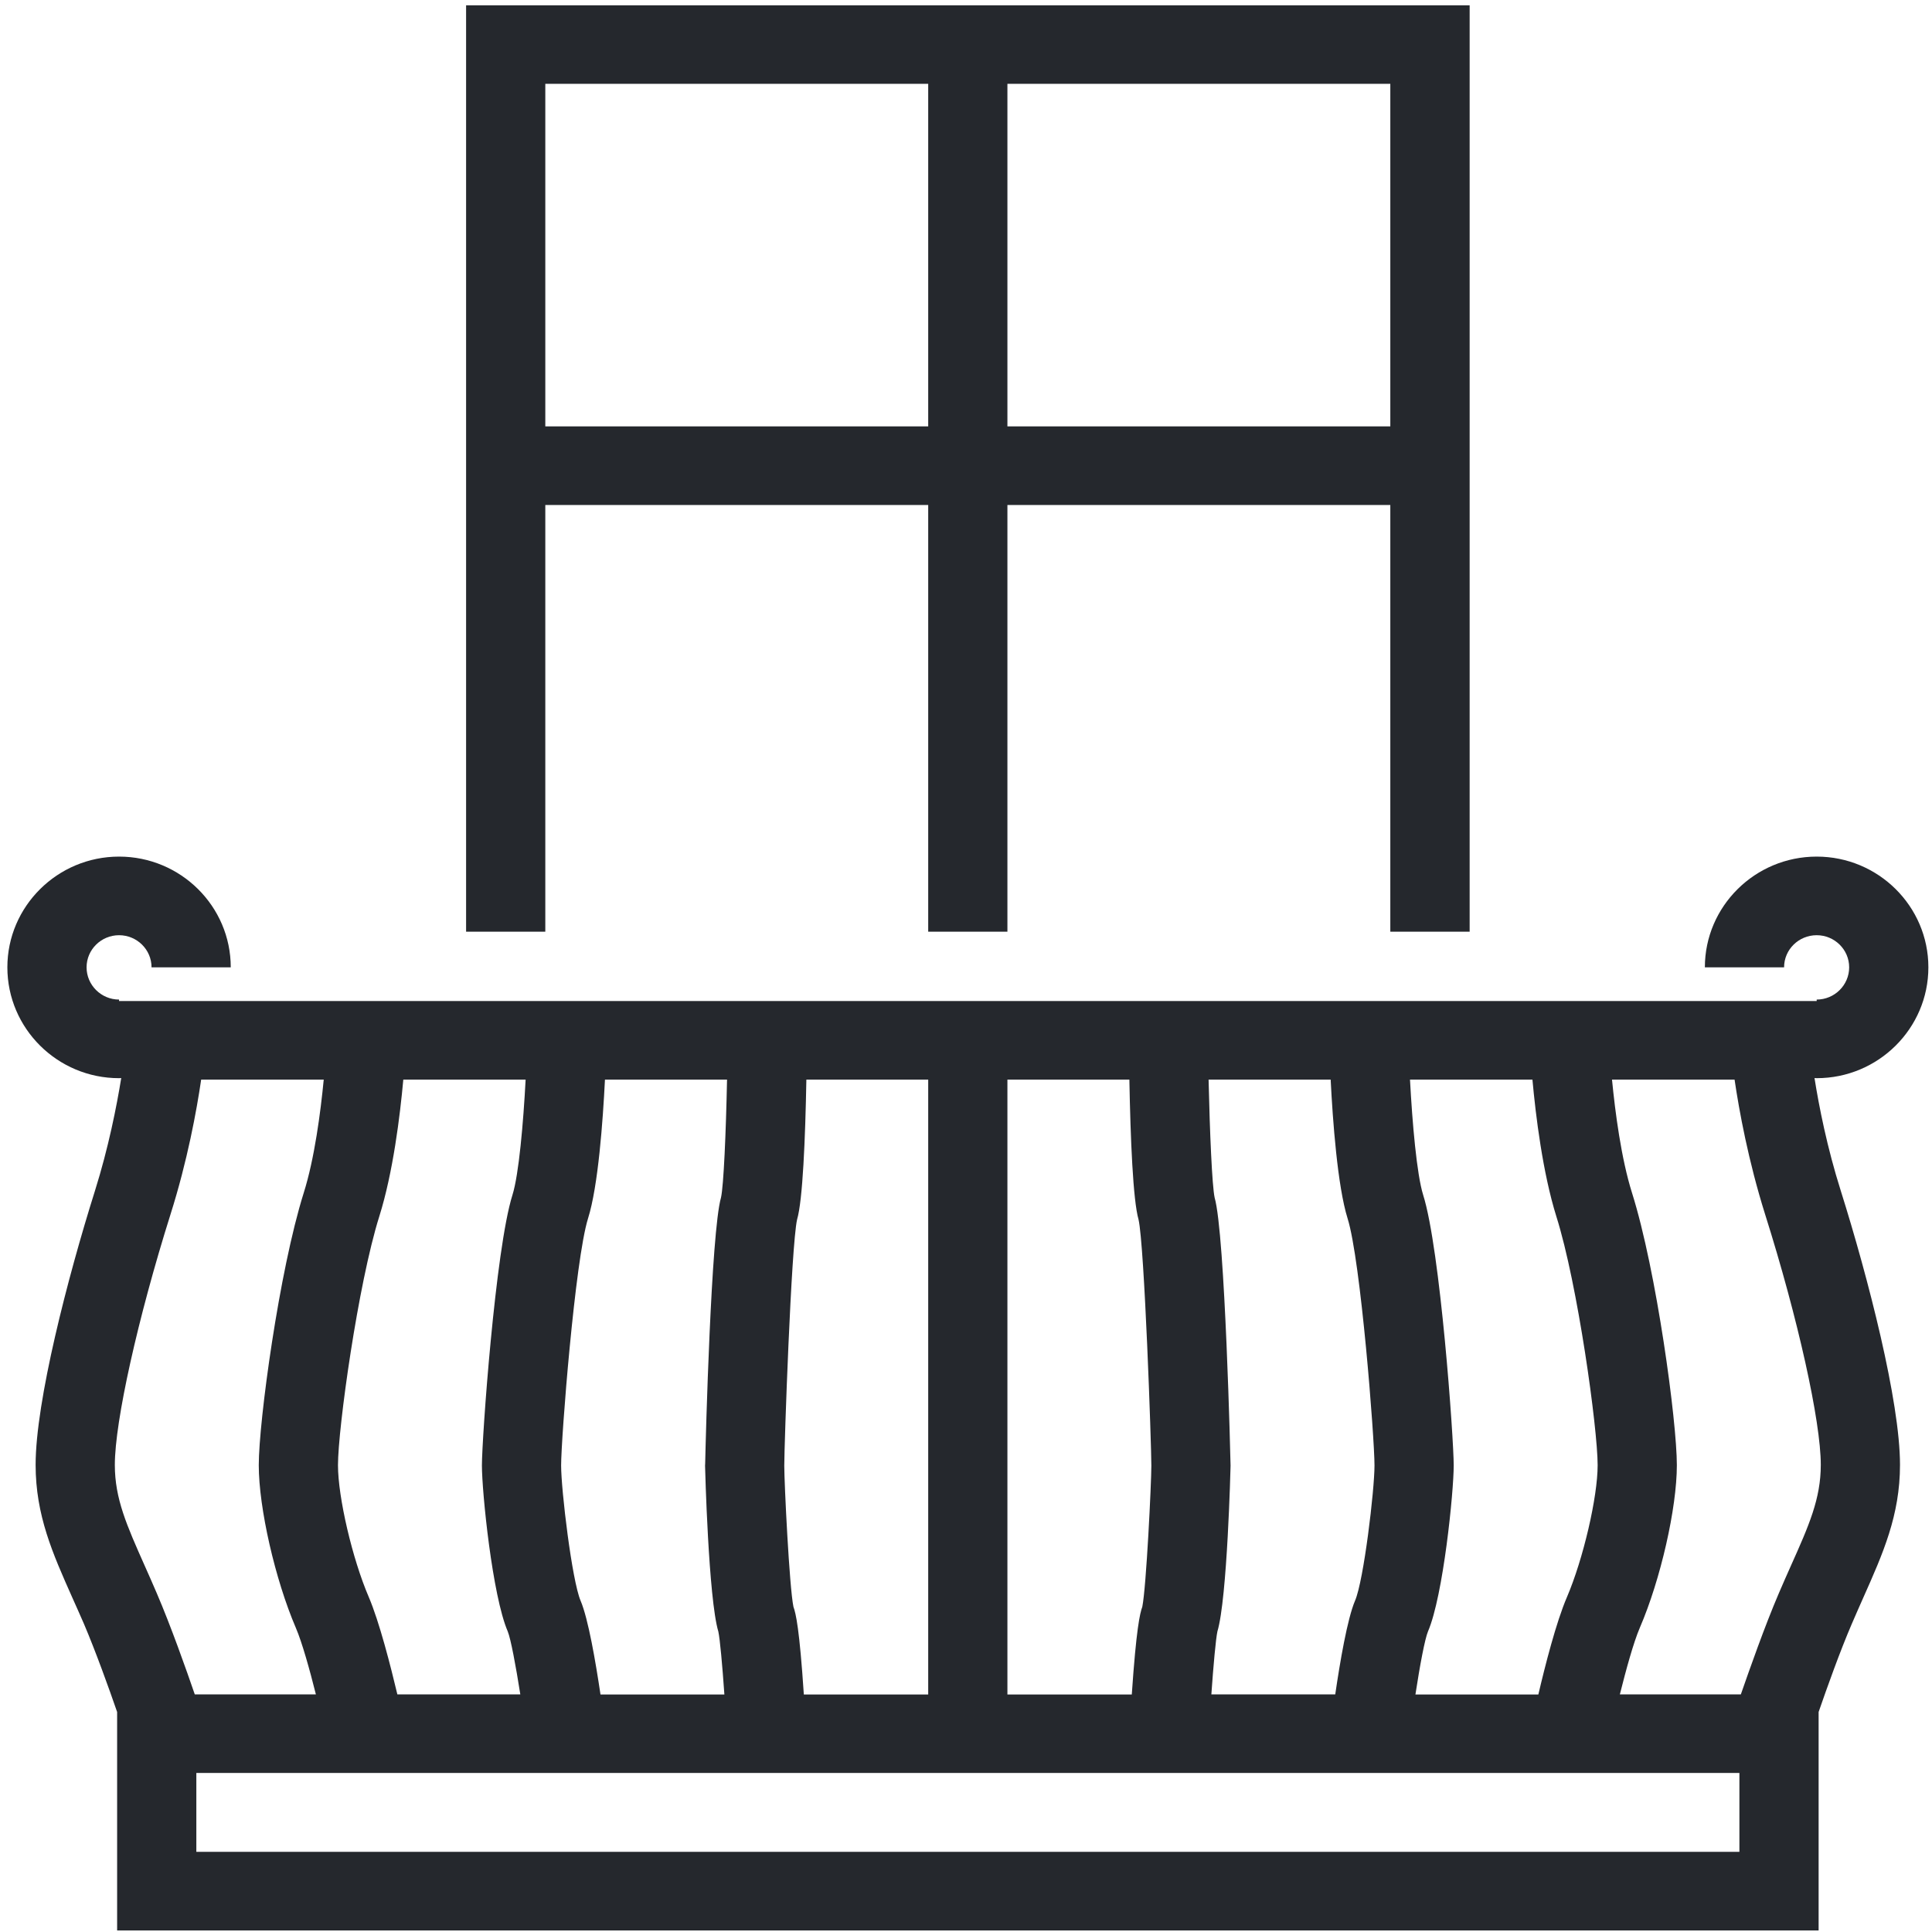 <?xml version="1.0" encoding="UTF-8"?>
<svg width="16px" height="16px" viewBox="0 0 16 16" version="1.1" xmlns="http://www.w3.org/2000/svg" xmlns:xlink="http://www.w3.org/1999/xlink">
    <title>FFD14AF1-3FDC-435D-A177-8D86E829468A</title>
    <g id="Icons" stroke="none" stroke-width="1" fill="none" fill-rule="evenodd">
        <g id="Amenities-Icons-SVG" transform="translate(-56, -72)" fill="#25282D" fill-rule="nonzero">
            <path d="M71.045,79.094 C71.555,79.094 71.97,79.505 71.97,80.011 C71.97,80.517 71.555,80.929 71.045,80.929 C71.039,80.929 71.033,80.928 71.027,80.928 C71.064,81.162 71.131,81.503 71.245,81.863 C71.471,82.581 71.735,83.606 71.735,84.131 C71.735,84.549 71.594,84.865 71.431,85.231 C71.4,85.301 71.368,85.373 71.335,85.45 C71.239,85.673 71.13,85.978 71.061,86.178 L71.061,86.178 L71.061,87.987 L56.97,87.987 L56.97,86.178 C56.901,85.978 56.791,85.673 56.696,85.45 C56.663,85.373 56.63,85.301 56.599,85.231 C56.436,84.865 56.295,84.549 56.295,84.131 C56.295,83.606 56.56,82.581 56.786,81.863 C56.899,81.503 56.966,81.162 57.004,80.928 C56.998,80.928 56.992,80.929 56.986,80.929 C56.476,80.929 56.061,80.517 56.061,80.011 C56.061,79.506 56.476,79.094 56.986,79.094 C57.496,79.094 57.911,79.505 57.911,80.011 L57.911,80.011 L57.255,80.011 C57.255,79.864 57.134,79.745 56.986,79.745 C56.838,79.745 56.717,79.864 56.717,80.011 C56.717,80.158 56.838,80.278 56.986,80.278 L56.986,80.278 L56.986,80.29 L71.045,80.29 L71.045,80.278 C71.193,80.278 71.314,80.158 71.314,80.011 C71.314,79.864 71.193,79.745 71.045,79.745 C70.896,79.745 70.775,79.864 70.775,80.011 L70.775,80.011 L70.119,80.011 C70.119,79.506 70.534,79.094 71.045,79.094 Z M70.405,86.683 L57.626,86.683 L57.626,87.336 L70.405,87.336 L70.405,86.683 Z M68.691,80.941 L67.677,80.941 C67.696,81.299 67.733,81.727 67.786,81.896 C67.928,82.346 68.039,83.913 68.039,84.136 C68.039,84.355 67.953,85.215 67.826,85.511 C67.8,85.573 67.759,85.791 67.722,86.033 L67.722,86.033 L68.74,86.033 C68.795,85.798 68.888,85.432 68.977,85.226 C69.112,84.91 69.231,84.399 69.231,84.134 C69.231,83.829 69.066,82.634 68.889,82.074 C68.776,81.712 68.718,81.239 68.691,80.941 L68.691,80.941 Z M60.353,80.941 L59.34,80.941 C59.313,81.239 59.255,81.712 59.141,82.074 C58.965,82.634 58.799,83.829 58.799,84.134 C58.799,84.4 58.918,84.91 59.054,85.226 C59.142,85.432 59.235,85.798 59.291,86.033 L59.291,86.032 L60.309,86.032 C60.271,85.791 60.23,85.573 60.205,85.511 C60.077,85.214 59.991,84.355 59.991,84.136 C59.991,83.913 60.102,82.346 60.244,81.896 C60.297,81.727 60.334,81.299 60.353,80.941 L60.353,80.941 Z M62.021,80.941 L61.01,80.941 C60.993,81.281 60.954,81.824 60.87,82.09 C60.762,82.435 60.647,83.909 60.647,84.136 C60.647,84.341 60.737,85.089 60.808,85.256 C60.872,85.406 60.933,85.765 60.973,86.033 L60.973,86.033 L61.999,86.033 C61.982,85.788 61.962,85.571 61.949,85.512 C61.867,85.239 61.839,84.149 61.839,84.138 L61.84,84.119 C61.844,83.914 61.889,82.202 61.971,81.918 C61.993,81.82 62.012,81.382 62.021,80.941 L62.021,80.941 Z M63.687,80.941 L62.678,80.941 C62.669,81.43 62.648,81.941 62.601,82.1 C62.552,82.319 62.495,83.967 62.495,84.138 C62.495,84.283 62.537,85.144 62.571,85.307 C62.591,85.361 62.621,85.49 62.657,86.033 L62.657,86.033 L63.687,86.033 L63.687,80.941 Z M65.353,80.941 L64.343,80.941 L64.343,86.033 L65.373,86.033 C65.41,85.49 65.44,85.361 65.46,85.307 C65.493,85.144 65.535,84.283 65.535,84.138 C65.535,83.967 65.478,82.319 65.429,82.1 C65.383,81.941 65.362,81.43 65.353,80.941 L65.353,80.941 Z M67.02,80.941 L66.009,80.941 C66.019,81.382 66.038,81.82 66.059,81.918 C66.146,82.218 66.191,84.12 66.191,84.138 C66.191,84.149 66.164,85.239 66.082,85.511 C66.069,85.571 66.049,85.788 66.032,86.032 L66.032,86.032 L67.058,86.032 C67.097,85.765 67.158,85.406 67.222,85.256 C67.294,85.089 67.383,84.341 67.383,84.136 C67.383,83.909 67.269,82.435 67.16,82.09 C67.077,81.824 67.037,81.281 67.02,80.941 L67.02,80.941 Z M58.681,80.941 L57.666,80.941 C57.628,81.198 57.553,81.611 57.412,82.057 C57.141,82.918 56.951,83.771 56.951,84.132 C56.951,84.412 57.05,84.633 57.199,84.968 C57.231,85.04 57.265,85.116 57.299,85.196 C57.415,85.466 57.544,85.831 57.613,86.032 L57.613,86.032 L58.616,86.032 C58.565,85.829 58.502,85.602 58.45,85.481 C58.278,85.08 58.143,84.488 58.143,84.134 C58.143,83.771 58.312,82.525 58.515,81.88 C58.605,81.595 58.655,81.209 58.681,80.941 L58.681,80.941 Z M70.365,80.941 L69.35,80.941 C69.376,81.209 69.426,81.595 69.516,81.88 C69.719,82.525 69.887,83.771 69.887,84.134 C69.887,84.488 69.753,85.08 69.58,85.481 C69.528,85.602 69.466,85.829 69.415,86.032 L69.415,86.032 L70.417,86.032 C70.487,85.831 70.615,85.466 70.731,85.196 C70.765,85.116 70.799,85.04 70.831,84.968 C70.981,84.633 71.079,84.412 71.079,84.131 C71.079,83.771 70.89,82.918 70.618,82.057 C70.478,81.611 70.403,81.198 70.365,80.941 L70.365,80.941 Z M68.171,72.044 L68.171,79.716 L67.514,79.716 L67.514,76.182 L64.343,76.182 L64.343,79.716 L63.687,79.716 L63.687,76.182 L60.516,76.182 L60.516,79.716 L59.86,79.716 L59.86,72.044 L68.171,72.044 Z M67.514,72.694 L64.343,72.694 L64.343,75.531 L67.514,75.531 L67.514,72.694 Z M63.687,72.694 L60.516,72.694 L60.516,75.531 L63.687,75.531 L63.687,72.694 Z" id="Combined-Shape"></path>
        </g>
    </g>
</svg>